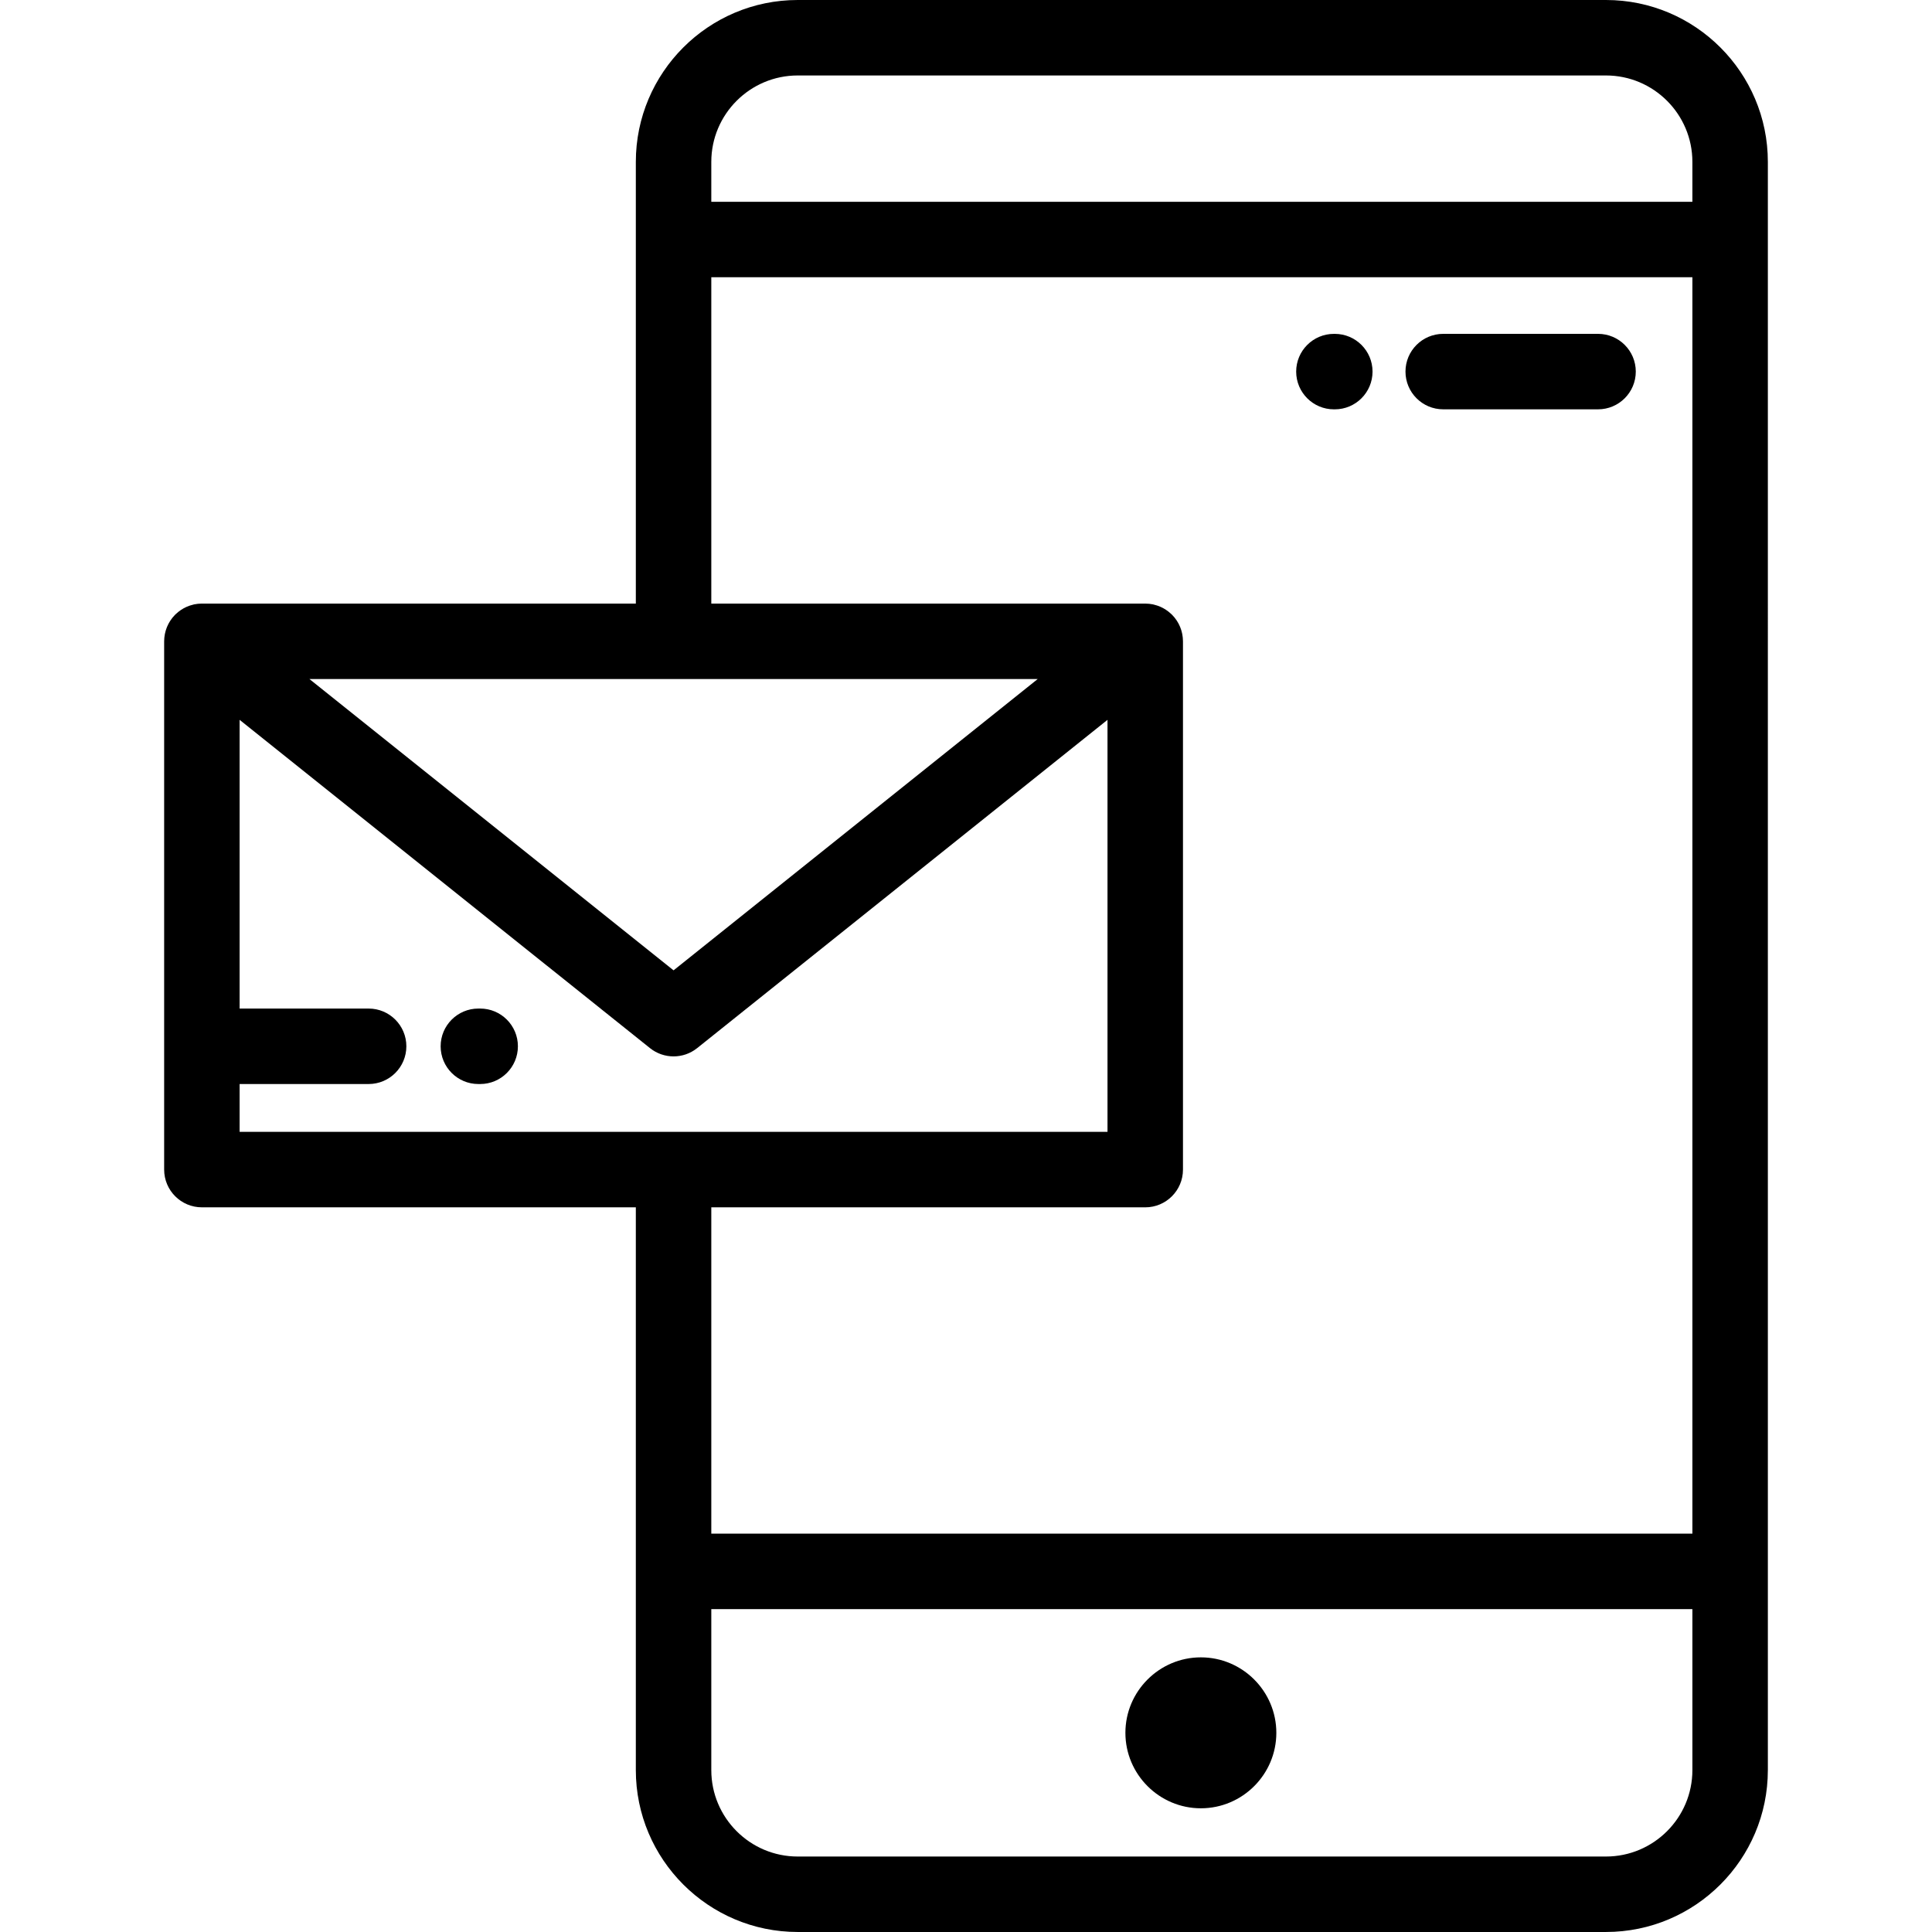 <?xml version="1.0" encoding="iso-8859-1"?>
<!-- Generator: Adobe Illustrator 19.0.0, SVG Export Plug-In . SVG Version: 6.00 Build 0)  -->
<svg version="1.1" id="Capa_1" xmlns="http://www.w3.org/2000/svg" xmlns:xlink="http://www.w3.org/1999/xlink" x="0px" y="0px"
	 viewBox="0 0 512.001 512.001" style="enable-background:new 0 0 512.001 512.001;" xml:space="preserve">
<g>
	<g>
		<path d="M318.243,439.217c-11.016,0-20,8.984-20,20s8.984,20,20,20s20-8.984,20-20S329.259,439.217,318.243,439.217z"/>
	</g>
</g>
<g>
	<g>
		<path d="M425.605,0H211.399c-23.653,0-42.896,19.244-42.896,42.898v117.059h-115c-0.021,0-0.041,0.003-0.063,0.003
			c-0.215,0.002-0.43,0.018-0.645,0.032c-0.119,0.009-0.241,0.011-0.359,0.023c-0.173,0.019-0.343,0.051-0.514,0.078
			c-0.156,0.025-0.313,0.043-0.467,0.074c-0.07,0.015-0.138,0.037-0.207,0.054c-0.649,0.149-1.273,0.362-1.868,0.632
			c-0.966,0.436-1.868,1.033-2.673,1.782c-0.099,0.091-0.201,0.177-0.296,0.273c-0.099,0.1-0.189,0.209-0.284,0.313
			c-0.132,0.143-0.265,0.286-0.388,0.438c-0.015,0.018-0.031,0.033-0.046,0.052c-0.068,0.085-0.124,0.176-0.189,0.263
			c-0.12,0.16-0.241,0.32-0.352,0.489c-0.081,0.121-0.151,0.246-0.226,0.37c-0.094,0.156-0.188,0.313-0.273,0.474
			c-0.073,0.14-0.138,0.281-0.203,0.423c-0.072,0.152-0.145,0.305-0.208,0.462c-0.063,0.152-0.115,0.308-0.17,0.463
			c-0.053,0.151-0.107,0.303-0.153,0.458c-0.05,0.166-0.089,0.332-0.129,0.5c-0.036,0.148-0.073,0.297-0.103,0.447
			c-0.035,0.184-0.059,0.366-0.084,0.551c-0.02,0.14-0.042,0.278-0.055,0.421c-0.019,0.204-0.024,0.408-0.031,0.612
			c-0.003,0.105-0.016,0.209-0.016,0.314v140c0,5.522,4.477,10,10,10h115v149.145c0,23.654,19.243,42.898,42.896,42.898h214.205
			c23.653,0,42.896-19.244,42.896-42.898c0.003-0.014,0.003,0,0.003-0.014V42.898v0C468.501,19.244,449.258,0,425.605,0z
			 M188.503,42.898c0-12.626,10.271-22.898,22.896-22.898h214.205c12.625,0,22.896,10.272,22.896,22.898v10.576H188.503V42.898z
			 M274.993,179.957l-96.49,77.193l-96.492-77.193H274.993z M63.502,299.956v-12.677h34.188c5.522,0,10-4.478,10-10
			c0-5.522-4.478-10-10-10H63.502v-76.516l108.753,87.002c1.826,1.461,4.037,2.191,6.247,2.191c2.211,0,4.421-0.73,6.247-2.191
			l108.751-87.002v109.193H63.502z M448.501,469.102c0,12.626-10.271,22.898-22.896,22.898H211.399
			c-12.625,0-22.896-10.272-22.896-22.898v-42.664h259.998V469.102z M448.501,406.438H188.503v-86.48h114.998v-0.001
			c5.522,0,10-4.478,10-10v-140c0-0.105-0.013-0.209-0.016-0.314c-0.007-0.204-0.013-0.408-0.031-0.612
			c-0.013-0.143-0.035-0.281-0.055-0.421c-0.024-0.184-0.049-0.367-0.084-0.551c-0.029-0.15-0.066-0.299-0.102-0.447
			c-0.04-0.168-0.079-0.334-0.129-0.5c-0.046-0.155-0.101-0.307-0.153-0.458c-0.055-0.155-0.107-0.311-0.17-0.463
			c-0.064-0.157-0.136-0.31-0.208-0.462c-0.065-0.142-0.13-0.283-0.203-0.423c-0.085-0.161-0.18-0.317-0.273-0.474
			c-0.074-0.124-0.145-0.249-0.225-0.37c-0.11-0.169-0.232-0.329-0.352-0.489c-0.065-0.087-0.121-0.178-0.189-0.263
			c-0.015-0.018-0.031-0.034-0.046-0.052c-0.123-0.151-0.256-0.294-0.388-0.438c-0.095-0.104-0.186-0.213-0.284-0.313
			c-0.095-0.096-0.197-0.182-0.296-0.273c-0.818-0.762-1.738-1.368-2.724-1.807c-0.569-0.255-1.167-0.454-1.787-0.6
			c-0.08-0.018-0.157-0.045-0.237-0.061c-0.15-0.031-0.306-0.049-0.459-0.073c-0.174-0.027-0.347-0.061-0.521-0.079
			c-0.118-0.013-0.238-0.015-0.358-0.022c-0.216-0.016-0.431-0.031-0.646-0.033c-0.021,0-0.041-0.003-0.063-0.003H188.503V73.475
			h259.998V406.438z"/>
	</g>
</g>
<g>
	<g>
		<path d="M353.737,88.479h-0.236c-5.522,0-10,4.477-10,10c0,5.522,4.478,10,10,10h0.236c5.522,0,10-4.478,10-10
			C363.737,92.956,359.259,88.479,353.737,88.479z"/>
	</g>
</g>
<g>
	<g>
		<path d="M423.501,88.475h-41.033c-5.522,0-10,4.478-10,10c0,5.522,4.477,10,10,10h41.033c5.522,0,10-4.478,10-10
			C433.501,92.953,429.023,88.475,423.501,88.475z"/>
	</g>
</g>
<g>
	<g>
		<path d="M127.251,267.279h-0.475c-5.522,0-10,4.478-10,10c0,5.522,4.478,10,10,10h0.475c5.523,0,10-4.478,10-10
			C137.251,271.757,132.773,267.279,127.251,267.279z"/>
	</g>
</g>
<g>
</g>
<g>
</g>
<g>
</g>
<g>
</g>
<g>
</g>
<g>
</g>
<g>
</g>
<g>
</g>
<g>
</g>
<g>
</g>
<g>
</g>
<g>
</g>
<g>
</g>
<g>
</g>
<g>
</g>
</svg>
